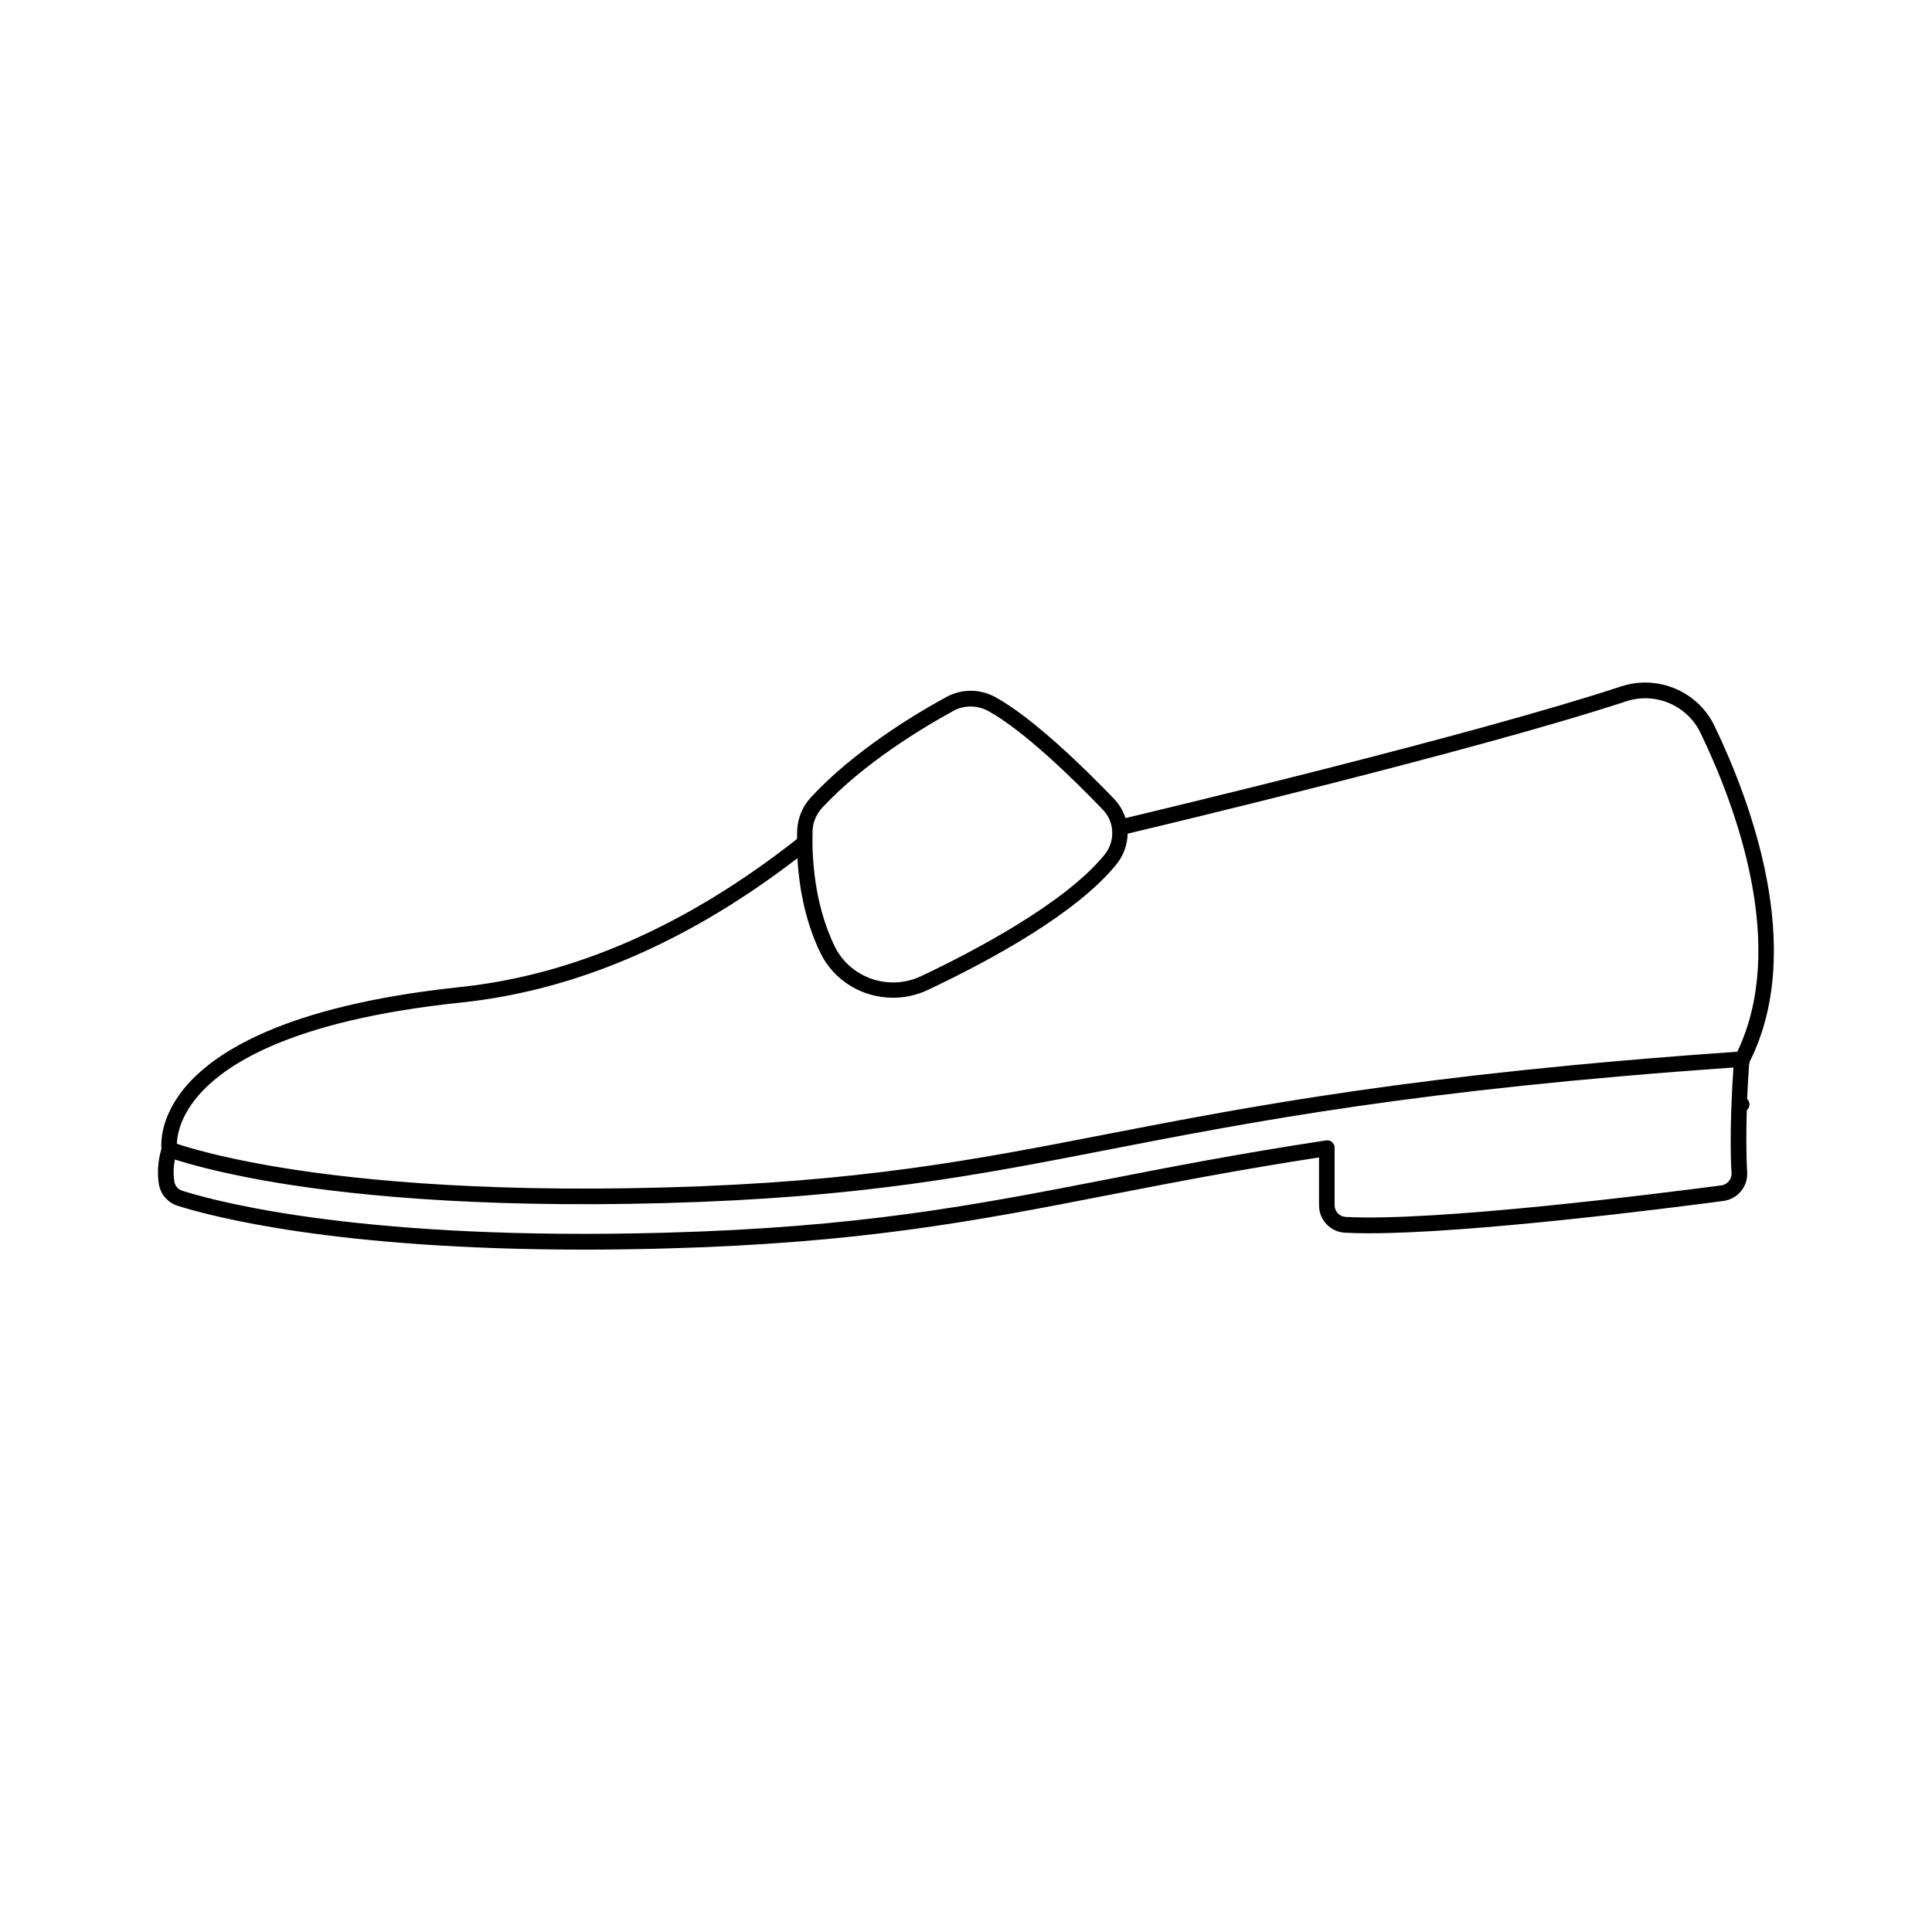<?xml version="1.0" encoding="UTF-8"?>
<!-- Uploaded to: SVG Repo, www.svgrepo.com, Generator: SVG Repo Mixer Tools -->
<svg fill="#000000" width="800px" height="800px" version="1.1" viewBox="144 144 512 512" xmlns="http://www.w3.org/2000/svg">
 <path d="m573.66 325.89c-39.094 12.898-122.17 32.695-131.39 34.914-0.605-1.863-1.613-3.629-3.023-5.09-7.356-7.656-21.262-21.363-31.438-26.953-4.082-2.266-9.02-2.266-13.098 0-8.516 4.637-24.484 14.309-35.77 26.5-2.266 2.418-3.578 5.594-3.68 8.867 0 0.656-0.051 1.41-0.051 2.215-29.02 22.871-59.047 36.074-89.324 39.246-47.258 4.988-66.199 17.836-73.758 27.711-5.492 7.203-5.492 13.352-5.34 15.113-0.906 3.074-1.16 6.195-0.707 9.27 0.402 2.719 2.316 4.988 4.938 5.844 9.219 2.922 42.32 11.637 107.77 11.637 6.801 0 14.008-0.102 21.512-0.301 51.941-1.41 82.324-7.305 117.44-14.156 16.828-3.273 34.207-6.648 55.82-9.977v12.695c0 3.879 3.023 7.055 6.852 7.254 1.914 0.102 4.031 0.152 6.348 0.152 26.953 0 77.938-6.449 93.961-8.566 3.777-0.504 6.551-3.828 6.297-7.656-0.301-4.988-0.25-11.082-0.102-16.375 0.453-0.402 0.754-1.008 0.707-1.715-0.051-0.504-0.25-0.957-0.605-1.258 0.152-4.031 0.402-7.406 0.504-9.07 0.051-0.402 0.152-0.805 0.352-1.211 14.559-29.574 0.301-68.164-9.473-88.52-4.375-9.207-15.004-13.742-24.73-10.57zm-214.32 38.34c0.051-2.316 1.008-4.484 2.57-6.195 10.934-11.738 26.449-21.109 34.762-25.645 1.41-0.805 3.023-1.16 4.586-1.16s3.125 0.402 4.586 1.16c9.723 5.34 23.227 18.691 30.43 26.199 3.125 3.223 3.324 8.312 0.504 11.84-10.43 12.949-34.914 25.746-48.617 32.242-8.613 4.082-18.941 0.504-23.023-8.012-5.492-11.383-5.996-23.98-5.797-30.43zm243.54 90.637c0.102 1.613-1.109 3.074-2.719 3.273-17.281 2.266-75.57 9.621-99.555 8.363-1.664-0.102-2.922-1.461-2.922-3.125v-15.113-0.203-0.102-0.051c0-0.102-0.051-0.203-0.051-0.301 0-0.051 0-0.051-0.051-0.102-0.051-0.102-0.102-0.203-0.152-0.301 0 0 0-0.051-0.051-0.051-0.051-0.102-0.152-0.203-0.203-0.301-0.352-0.402-0.855-0.656-1.41-0.656h-0.102c-0.102 0-0.203 0-0.301 0.051h-0.152c-22.773 3.477-40.809 6.953-58.242 10.379-34.965 6.801-65.141 12.645-116.78 14.055-79.098 2.168-117.89-7.961-127.92-11.133-1.109-0.352-1.914-1.309-2.066-2.469-0.301-1.914-0.25-3.828 0.152-5.793 3.477 1.109 11.133 3.324 23.781 5.594 19.852 3.527 54.41 7.356 106.15 5.945 51.941-1.41 82.324-7.305 117.44-14.156 38.391-7.457 81.867-15.922 165.65-21.766-0.348 5.188-1.105 18.387-0.5 27.961zm1.512-32.145c-84.84 5.894-128.72 14.41-167.46 21.914-34.965 6.801-65.141 12.645-116.78 14.055-51.438 1.41-85.699-2.418-105.35-5.894-13.352-2.367-21.109-4.734-23.93-5.691 0.051-1.965 0.707-6.297 4.535-11.336 7.055-9.27 25.09-21.312 70.887-26.098 30.23-3.176 60.156-16.02 89.023-38.238 0.402 7.055 1.863 16.324 6.047 24.988 3.629 7.559 11.285 11.992 19.297 11.992 3.125 0 6.246-0.656 9.219-2.066 17.078-8.062 39.648-20.453 50.027-33.352 1.914-2.367 2.871-5.238 2.922-8.062 7.152-1.715 92.246-21.965 132.1-35.066 7.758-2.57 16.223 1.059 19.75 8.414 9.414 19.551 23.121 56.48 9.719 84.441z"/>
</svg>